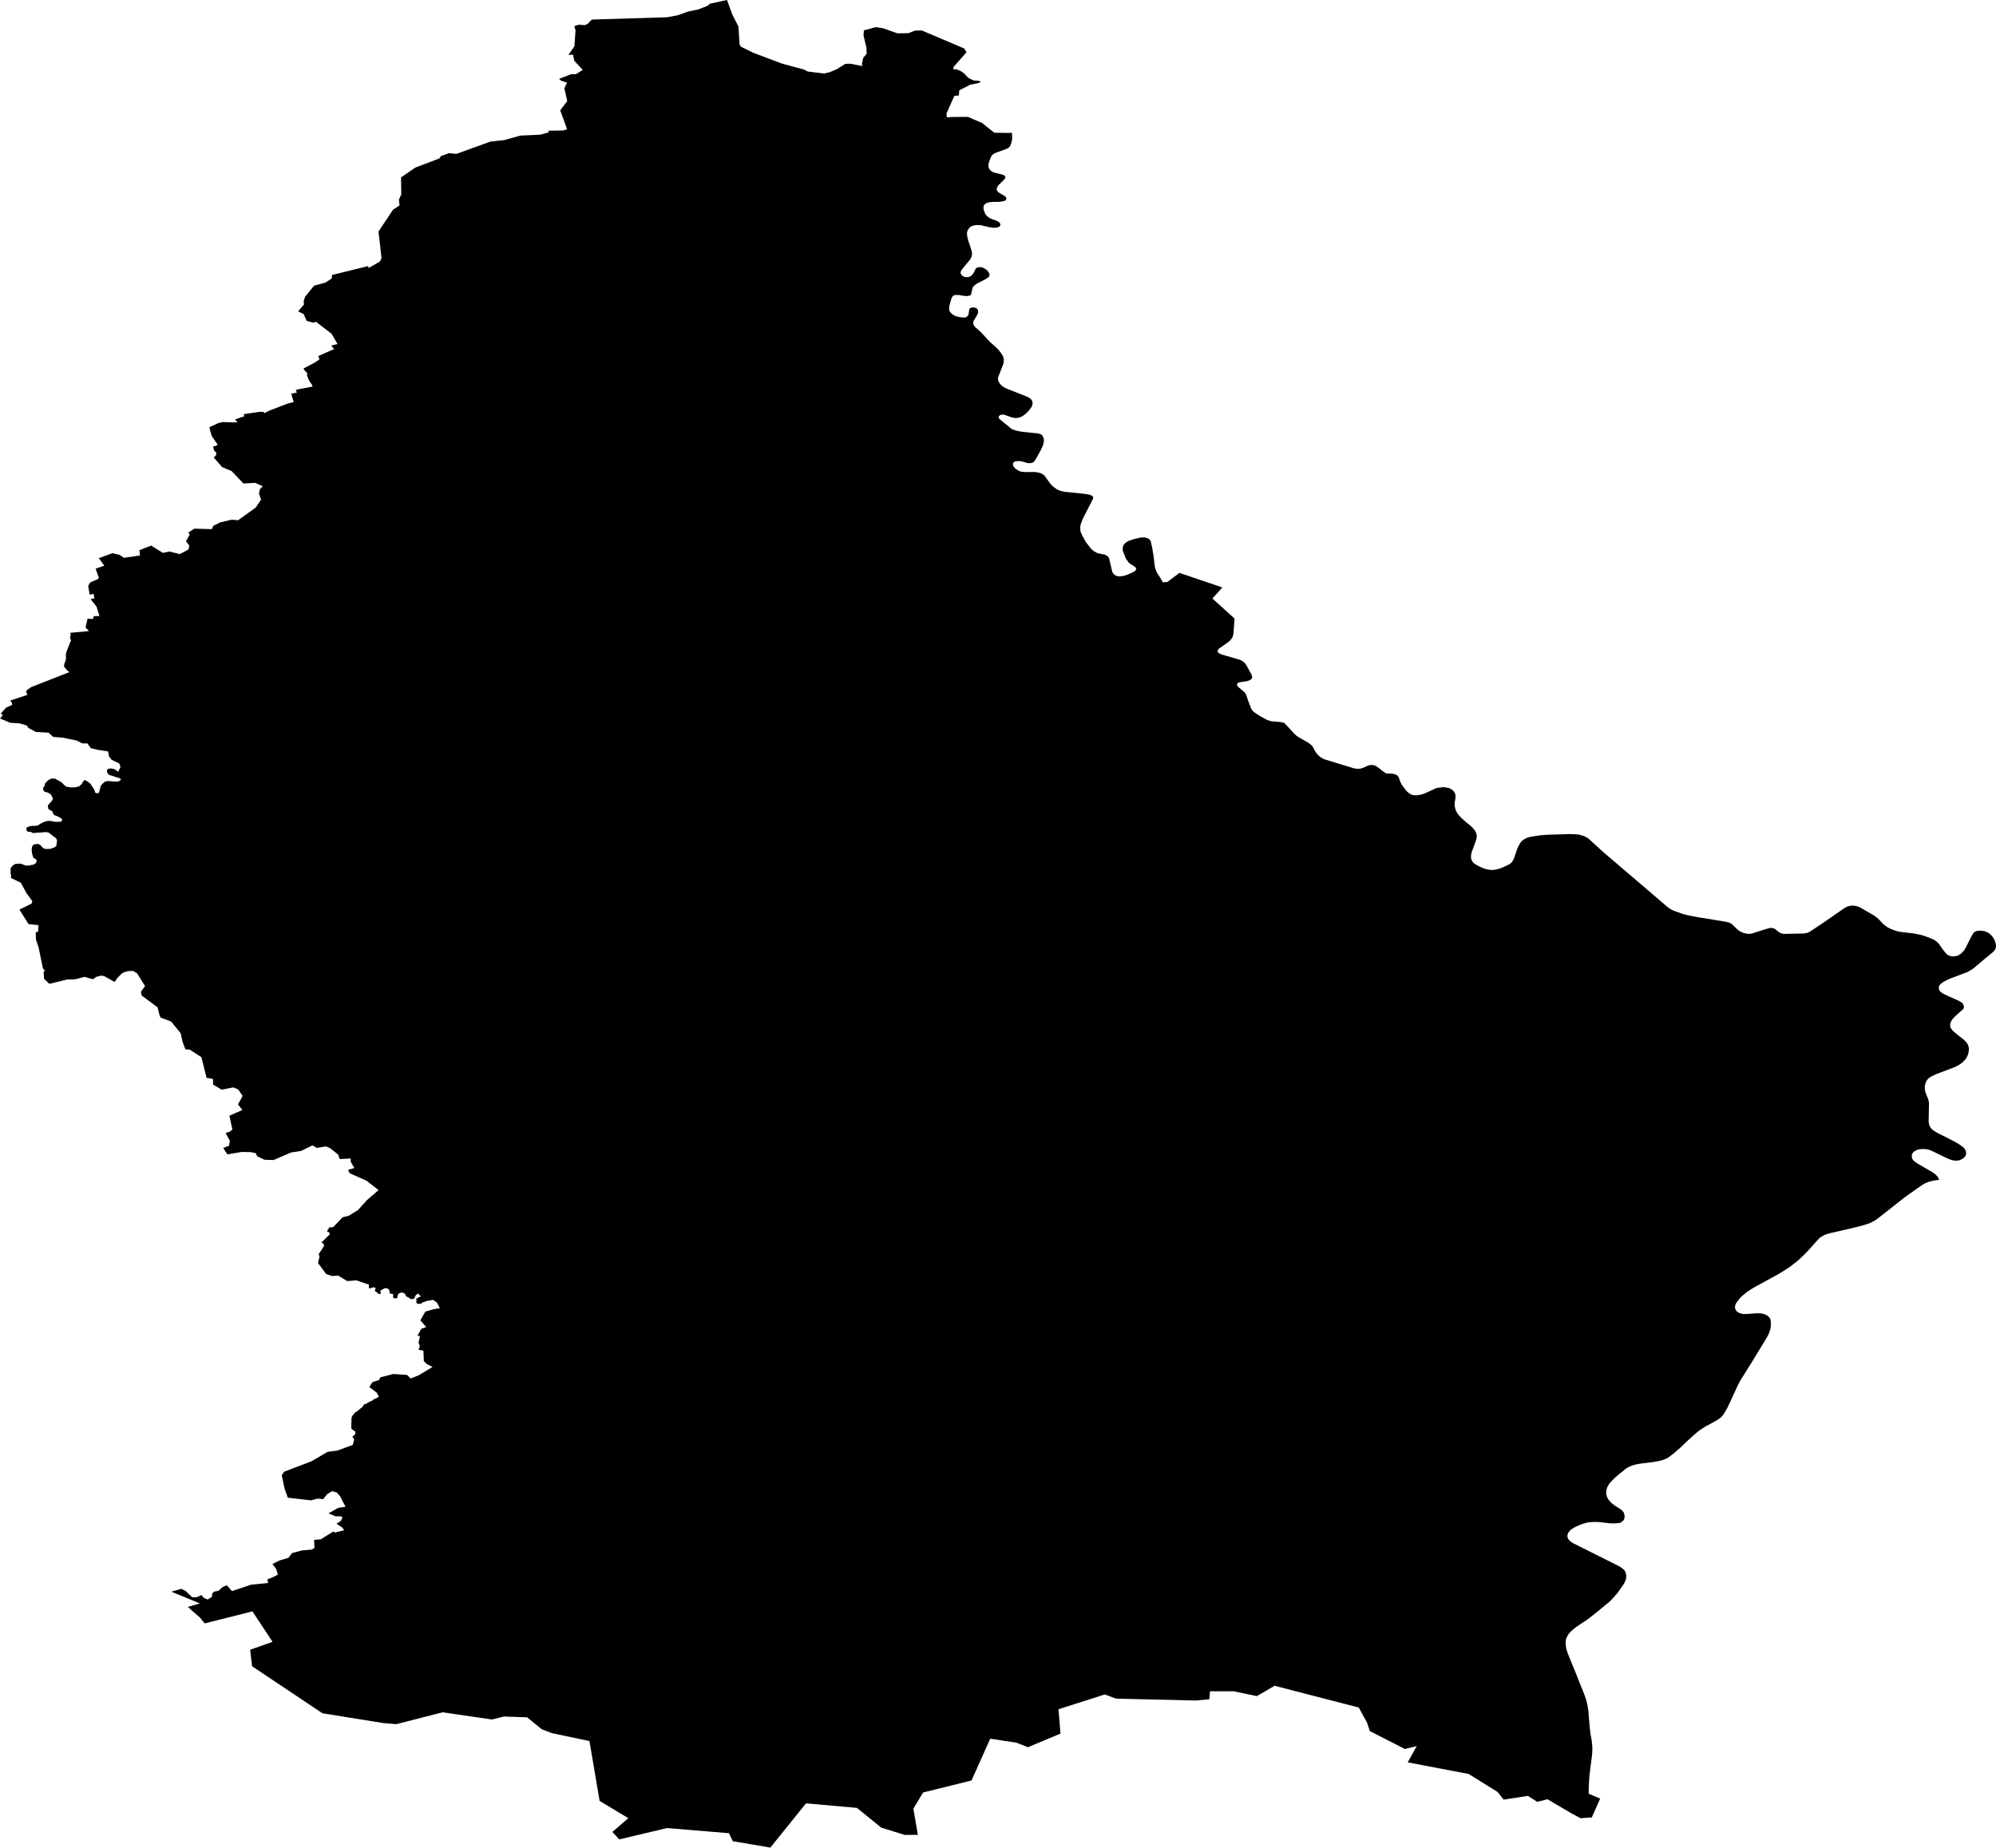 <svg width="1024" height="948.026" class="wof-country" edtf:cessation="" edtf:inception="" id="wof-%!s(int64=85633275)" mz:is_ceased="-1" mz:is_current="1" mz:is_deprecated="-1" mz:is_superseded="0" mz:is_superseding="0" mz:latitude="49.759178" mz:longitude="6.086636" mz:max_latitude="50.182781" mz:max_longitude="6.5296" mz:min_latitude="49.447838" mz:min_longitude="5.735759" mz:uri="https://data.whosonfirst.org/856/332/75/85633275.geojson" viewBox="0 0 1024.00 948.03" wof:belongsto="102191581" wof:country="LU" wof:id="85633275" wof:lastmodified="1652217940" wof:name="Luxembourg" wof:parent_id="102191581" wof:path="856/332/75/85633275.geojson" wof:placetype="country" wof:repo="sfomuseum-data-whosonfirst" wof:superseded_by="" wof:supersedes="" xmlns="http://www.w3.org/2000/svg" xmlns:edtf="x-urn:namespaces#edtf" xmlns:mz="x-urn:namespaces#mz" xmlns:wof="x-urn:namespaces#wof"><path d="M519.188 68.206,519.255 69.49,519.259 71.334,519.028 72.418,518.876 73.161,518.579 74.13,518.214 74.962,517.467 75.843,515.745 76.635,511.176 78.283,509.905 78.864,508.88 79.719,508.544 80.266,507.681 82.289,507.127 84.049,507.072 84.656,507.179 85.94,507.775 87.096,508.995 88.129,510.459 88.661,512.318 89.098,514.584 89.67,515.182 89.956,515.816 90.85,515.652 91.46,514.864 92.484,512.523 94.733,511.879 95.466,511.357 96.657,511.438 97.582,512.014 98.507,513.578 99.545,515.325 100.456,515.985 101.035,516.322 101.696,516.126 102.556,515.557 102.97,514.375 103.334,512.959 103.531,511.309 103.594,509.323 103.6,508.453 103.678,506.524 103.989,505.476 104.579,504.737 105.4,504.529 106.577,504.595 107.286,505.047 108.742,505.645 110.09,506.61 111.124,507.792 111.941,509.354 112.59,511.045 113.185,512.459 113.919,513.147 114.755,513.227 115.62,512.562 116.354,511.379 116.793,509.672 116.856,507.441 116.552,503.308 115.567,501.164 115.449,499.45 115.715,498.109 116.197,497.199 116.94,496.296 118.45,496.1 119.356,496.119 120.753,496.773 123.602,497.61 126.008,498.643 129.345,498.641 129.915,498.736 130.345,498.333 132.013,497.611 133.258,493.352 138.448,492.788 139.581,492.93 140.511,493.631 141.45,494.864 142.123,496.159 142.252,497.255 142.065,498.318 141.485,499.174 140.485,499.572 139.969,500.407 138.139,500.801 137.587,501.873 137.114,502.984 137.071,504.237 137.345,505.348 137.917,506.549 138.838,507.184 139.674,507.686 140.873,507.634 141.523,506.984 142.341,505.724 143.177,501.11 145.588,500.291 146.125,499.343 146.976,498.941 147.754,498.677 148.974,498.28 150.71,498.049 151.222,497.719 151.612,496.327 151.92,494.34 151.794,492.252 151.415,490.821 151.322,489.651 151.464,489.045 151.744,488.615 152.216,488.145 153.098,487.622 154.819,487.122 156.63,486.953 157.82,486.972 159.016,487.315 159.927,488.493 161.207,490.314 162.215,492.518 162.776,494.732 162.929,495.71 162.687,496.39 162.196,496.872 161.388,497.044 160.233,497.213 159.041,497.372 158.353,498.596 157.733,499.939 157.792,501.021 158.2,501.716 159.119,501.84 160.453,501.125 161.974,499.415 164.774,499.254 166.033,499.69 167.131,500.248 167.756,501.403 168.789,503.108 170.335,505.207 172.554,506.575 174.079,508.48 176.018,509.69 177.047,510.907 178.148,511.767 179.014,512.572 179.881,513.528 181.101,514.565 182.745,514.885 183.881,515.005 184.521,514.837 186.489,512.092 193.506,511.954 194.578,512.302 195.786,512.951 196.827,513.572 197.566,514.666 198.452,516.177 199.297,526.671 203.44,528.031 204.115,529.177 205.064,529.726 206.235,529.718 207.116,529.551 208.174,528.981 209.158,527.841 210.65,526.474 212.067,525.079 213.198,523.783 213.957,522.283 214.408,521.013 214.488,519.454 214.291,515.765 212.987,514.707 212.706,513.394 212.835,512.599 213.37,512.3 214.04,512.545 214.728,513.142 215.329,518.929 220.048,520.059 220.574,521.874 221.072,523.774 221.445,525.762 221.686,529.724 222.105,531.485 222.273,532.58 222.385,533.889 222.794,534.576 223.275,535.239 224.359,535.383 224.714,535.538 225.623,535.516 226.544,535.326 227.581,534.943 228.838,533.87 231.1,532.651 233.329,531.212 235.859,530.261 237.137,529.117 237.57,528.028 237.694,526.79 237.502,524.154 236.74,522.674 236.557,520.855 236.71,519.932 237.294,519.64 238.092,519.863 239.184,520.958 240.484,522.777 241.67,524.095 242.054,525.942 242.221,530.823 242.191,532.305 242.369,534.06 242.855,535.742 243.894,538.786 248.126,539.204 248.657,540.432 249.776,542.265 251.122,543.764 251.767,544.17 251.914,545.876 252.294,546.411 252.381,548.446 252.563,549.859 252.722,556.021 253.36,557.65 253.598,558.848 253.785,560.518 254.547,560.862 255.196,560.747 255.89,555.746 265.703,554.871 267.799,554.397 269.171,554.156 270.722,554.346 272.818,555.19 274.699,557.027 278.029,558.314 279.731,559.751 281.631,561.199 282.811,563.017 283.825,564.635 284.155,566.745 284.548,567.768 285.061,568.834 286.045,569.111 286.882,569.213 287.526,570.38 292.392,570.607 293.455,571.316 294.529,572.426 295.404,574.135 295.773,576.36 295.503,578.595 294.798,580.388 293.991,581.765 293.352,582.488 292.859,582.973 291.62,582.232 290.847,581.008 290.024,579.897 289.391,578.96 288.559,577.616 286.679,576.892 284.824,575.93 282.359,576.022 280.75,576.482 279.494,577.715 278.309,579.042 277.547,581.525 276.666,585.107 275.825,587.054 275.751,588.748 276.145,589.763 276.784,590.443 277.936,590.637 279.037,591.103 280.996,591.339 282.531,591.547 283.762,591.76 285.051,591.989 286.522,592.167 288.496,592.237 289.032,592.487 290.95,593.02 292.598,593.621 293.937,595.645 297.111,596.545 298.784,598.847 298.641,605.081 293.962,627.087 301.418,622.016 307.111,633.355 317.385,632.81 325.075,632.417 326.787,631.549 328.098,630.648 329.052,628.595 330.572,627.346 331.453,626.363 332.093,625.251 332.9,624.659 333.893,624.703 334.38,624.917 334.764,625.424 335.212,627.032 335.916,627.953 336.182,628.616 336.364,635.212 338.273,636.285 338.627,637.455 339.257,638.498 340.074,639.269 341.063,642.061 346.15,642.407 347.229,642.209 348.208,641.306 348.935,639.99 349.472,638.999 349.625,637.828 349.788,636.024 350.063,635.433 350.269,634.887 350.589,634.557 351.298,635.037 352.252,635.43 352.632,636.552 353.542,637.716 354.516,638.742 355.544,639.379 356.632,640.275 359.382,641.916 363.699,642.494 364.534,643.246 365.316,644.991 366.498,646.263 367.359,648.904 368.791,650.146 369.44,651.432 369.903,652.673 370.125,654.111 370.233,657.057 370.504,658.67 370.882,659.072 371.148,661.986 374.258,663.103 375.513,664.176 376.679,664.955 377.368,666.024 378.15,671.293 381.157,672.378 381.998,673.411 383.036,674.835 385.709,675.555 386.742,676.533 387.749,677.732 388.695,679.054 389.459,680.489 389.92,694.581 394.226,696.067 394.487,697.564 394.476,698.7 394.167,699.886 393.749,701.388 392.983,702.409 392.656,703.413 392.52,704.403 392.583,705.212 392.759,706.002 393.079,707.613 394.251,708.981 395.338,711.023 396.829,714.499 397.006,716.041 397.38,716.989 397.995,717.581 398.847,718.415 401.229,719.095 402.572,721.079 405.278,721.976 406.252,722.92 407.063,724.295 407.817,725.685 408.048,726.935 408.084,728.162 407.875,729.631 407.581,731.138 407,736.228 404.678,737.252 404.279,740.643 403.871,743.425 404.333,745.201 405.396,745.82 406.056,746.406 407.04,746.75 408.117,746.651 409.81,746.313 411.635,746.296 413.569,746.411 414.17,746.693 415.248,746.95 416.045,747.056 416.222,747.534 417.029,748.32 418.166,749.289 419.258,751.594 421.388,754.683 423.933,755.986 425.295,756.543 425.96,757.131 426.983,757.645 428.572,757.585 429.615,757.275 431.107,754.897 437.543,754.638 439.412,754.754 440.722,755.218 441.779,755.996 442.838,757.567 443.846,759.519 444.87,761.104 445.578,762.755 446.066,764.386 446.337,765.915 446.391,767.751 446.101,769.876 445.545,771.822 444.643,773.142 444.073,774.74 443.211,775.785 442.183,776.638 440.652,778.224 436.003,779.065 434.024,779.835 432.691,780.362 431.939,780.907 431.407,781.69 430.772,783.486 429.876,784.351 429.621,785.122 429.405,787.503 428.996,790.133 428.61,793.71 428.327,799.76 428.135,802.418 428.071,804.677 427.958,807.84 428.031,810.08 428.267,811.646 428.69,812.966 429.119,814.836 430.201,822.604 437.287,853.138 463.372,855.249 465.221,857.033 466.466,858.168 467.062,859.7 467.677,863.055 468.863,864.825 469.375,867.036 469.866,871.044 470.616,883.092 472.573,886.763 473.242,888.108 473.857,889.136 474.744,890.997 476.614,892.021 477.455,893.309 478.202,894.857 478.808,896.311 479.107,897.745 479.186,898.816 478.976,907.127 476.353,908.587 476.086,910.245 476.431,910.904 476.869,911.753 477.588,912.778 478.429,914.325 479.069,915.018 479.186,925.337 478.995,927.214 478.661,928.272 478.168,929.487 477.391,931.075 476.342,935.693 473.277,944.49 467.161,946.399 465.852,947.814 465.099,949.826 464.656,951.626 464.769,952.183 464.877,952.709 465.011,954.265 465.601,961.522 469.808,962.785 470.753,964.063 471.89,965.748 473.744,967.237 475.029,968.595 475.939,970.393 476.801,972.174 477.47,973.789 477.922,975.39 478.217,977.083 478.415,981.588 478.922,985.874 479.792,988.918 480.836,991.415 481.829,992.132 482.154,992.967 482.7,993.76 483.34,994.622 484.207,995.345 485.2,996.802 487.287,997.851 488.621,998.986 489.825,1000.12 490.421,1001.475 490.726,1003.094 490.637,1004.449 490.332,1006.178 489.22,1006.769 488.625,1007.757 487.473,1008.531 486.14,1011.192 480.85,1012.267 478.96,1012.806 478.336,1013.558 477.892,1014.811 477.563,1016.337 477.544,1018.031 477.77,1019.305 478.266,1020.387 478.838,1021.237 479.57,1022.322 480.747,1023.115 481.99,1023.683 483.473,1024 484.93,1023.921 486.331,1023.51 487.306,1023.066 487.897,1022.371 488.6,1018.48 491.764,1012.216 497.068,1009.442 498.736,1000.494 502.116,998.272 503.14,996.939 503.893,995.794 504.72,994.904 505.695,994.664 506.453,994.668 507.236,994.989 508.17,995.48 508.938,997.086 509.981,998.474 510.601,999.613 511.152,1005.136 513.641,1006.638 514.561,1007.332 515.594,1007.564 516.924,1007.311 517.524,1006.983 517.967,1005.511 519.236,1003.03 521.489,1001.803 522.79,1001.206 523.636,1000.79 524.477,1000.561 525.348,1000.456 526.297,1000.648 527.286,1001.559 528.575,1002.944 529.905,1007.624 533.59,1008.888 534.923,1009.515 535.882,1009.913 537.01,1010.12 538.024,1010.003 539.524,1009.646 541.071,1008.879 542.787,1007.726 544.242,1006.774 545.178,1005.4 546.172,1004.303 546.837,1002.961 547.478,993.083 551.246,990.809 552.347,989.543 553.174,988.816 553.908,988.333 554.675,987.825 555.831,987.479 557.495,987.489 558.322,987.606 559.733,987.927 560.663,988.255 561.672,989.165 563.843,989.527 565.245,989.621 566.382,989.444 575.116,989.556 576.449,989.997 577.911,990.255 578.31,990.606 578.851,991.73 579.948,993.328 580.955,995.077 581.907,997.764 583.2,1002.735 585.769,1004.955 587.044,1005.906 587.687,1007.177 588.657,1007.97 589.523,1008.505 590.537,1008.677 591.526,1008.669 591.9,1008.605 592.442,1008.415 593.052,1007.869 593.715,1007.132 594.381,1006.054 595.001,1005.27 595.306,1004.247 595.531,1003.088 595.517,1001.745 595.375,1000.973 595.138,999.318 594.484,997.676 593.736,992.548 591.236,990.739 590.395,989.617 589.937,988.354 589.676,986.833 589.568,985.391 589.603,983.946 589.858,982.942 590.276,981.668 591.079,980.894 592.236,980.783 593.673,981.039 594.568,981.795 595.624,983.432 596.836,984.653 597.564,991.655 601.643,992.828 602.533,993.4 603.031,994.289 604.133,994.815 605.353,992.037 605.762,990.008 606.248,988.27 606.884,987.393 607.283,985.879 608.183,985.505 608.458,977.724 613.926,963.12 625.391,962.264 626.01,960.962 626.758,959.489 627.473,958.224 627.959,956.565 628.496,954.901 628.963,951.063 629.947,947.554 630.77,943.987 631.595,939.304 632.648,937.139 633.244,935.875 633.731,933.711 635.021,932.559 636.172,929.602 639.483,927.789 641.536,925.751 643.637,922.651 646.584,920.63 648.203,918.392 649.946,915.218 652.012,911.653 654.167,900.094 660.474,898.476 661.455,896.323 662.862,893.936 664.825,893.25 665.439,892.24 666.558,891.756 667.227,891.127 668.044,890.838 668.437,890.346 669.337,890.068 670.715,890.199 671.591,890.928 672.821,892.315 673.766,894.334 674.238,896.044 674.218,897.512 674.129,901.632 673.834,903.511 673.913,905.307 674.332,906.85 675.124,907.906 676.192,908.252 676.916,908.462 678.047,908.522 680.073,908.316 681.664,908.015 682.78,907.648 683.83,907.221 684.802,906.736 685.778,899.719 697.342,894.528 705.672,892.944 708.197,891.56 710.794,887.779 719.001,885.95 722.824,885.105 724.217,884.458 725.275,883.961 726.102,882.818 727.322,881.326 728.445,879.161 729.665,875.421 731.682,872.994 733.168,871.179 734.488,868.749 736.563,865.906 739.138,864.437 740.52,862.132 742.74,858.597 745.815,857.212 746.864,856.095 747.714,854.908 748.418,852.767 749.234,850.657 749.752,849.538 749.939,848.032 750.215,846.515 750.381,841.578 751.002,839.706 751.336,838.031 751.748,836.32 752.364,835.037 752.989,833.769 753.855,832.519 754.928,830.296 756.655,828.241 758.475,826.135 760.606,825.357 761.66,824.606 763.022,824.114 764.632,824.084 765.061,824.009 766.176,824.305 767.762,825.071 769.321,826.564 771.068,828.174 772.342,831.435 774.428,832.285 775.118,832.995 776.019,833.31 776.928,833.464 777.799,833.455 778.622,833.094 779.915,831.923 780.989,831.012 781.43,828.979 781.658,826.451 781.647,825.1 781.543,822.466 781.229,819.916 780.963,818.332 780.919,816.758 780.973,814.332 781.22,811.712 781.982,809.119 783.054,807.529 783.826,806.034 784.807,805.235 785.608,804.738 786.244,804.322 786.927,804.157 787.754,804.149 788.575,804.374 789.338,804.921 790.19,805.95 791.129,807.119 791.858,830.487 803.564,831.404 804.125,832.599 804.992,833.645 806.064,834.054 807.057,834.307 808.333,834.267 809.527,834.153 810.306,833.832 811.158,833.38 812.18,832.716 813.233,831.42 815.132,829.766 817.44,827.653 819.847,825.7 821.869,823.261 823.841,819.474 827,814.745 830.722,812.709 832.089,810.711 833.399,808.562 834.904,807.374 835.799,806.433 836.631,805.421 837.63,804.731 838.428,803.924 839.829,803.537 840.72,803.283 841.694,803.223 842.959,803.299 844.332,803.583 846.133,804.227 848.194,806.266 853.234,808.244 858.052,812.97 869.9,813.626 871.774,814.293 874.337,814.591 876.086,814.901 877.946,815.005 879.644,815.634 886.931,815.952 889.637,816.584 893.048,816.903 896.25,816.924 897.953,816.806 900.02,816.54 902.308,815.85 907.499,815.382 911.745,815.159 915.072,815.009 920.351,820.913 922.891,818.406 928.545,816.967 931.788,816.64 932.526,815.463 932.614,810.889 932.954,806.471 930.617,793.927 923.222,788.591 924.524,783.843 921.489,771.392 923.407,768.263 919.447,753.441 910.235,722.185 904.291,726.832 895.896,720.751 897.436,702.757 888.235,701.352 883.948,697.059 876.139,692.839 875.049,653.909 864.989,644.8 870.294,632.871 867.798,620.76 867.814,620.413 871.913,613.572 872.557,588.372 871.962,572.556 871.587,566.802 869.438,543.049 877.034,544.041 889.534,527.377 896.511,521.403 894.184,508.017 892.141,498.407 913.591,496.812 913.984,479.28 918.325,473.59 919.737,468.592 928.018,470.885 941.481,464.188 941.526,452.113 937.776,439.621 927.65,413.504 925.316,395.213 948.026,388.792 946.894,375.953 944.758,373.972 940.63,342.167 937.998,317.676 943.818,314.183 939.975,322.342 932.909,307.619 924.066,303.179 897.927,302.402 893.352,283.225 889.312,277.922 887.289,270.444 881.163,258.541 880.76,252.403 882.289,227.063 878.6,203.328 884.682,196.703 884.135,165.412 879.092,129.326 854.965,128.326 846.503,139.825 842.442,129.505 826.815,105.029 832.975,102.546 829.958,101.034 828.635,96.354 824.541,102.51 822.736,101.168 822.18,87.958 816.708,93.003 815.236,95.148 816.304,98.672 819.601,101.124 819.498,103.3 818.444,104.46 819.797,106.618 820.801,106.623 820.698,106.898 820.467,107.334 820.212,108.056 819.843,108.866 819.03,108.727 818.346,109.017 817.588,109.372 817.002,110.062 816.633,111.711 816.339,112.125 816.172,112.672 815.768,113.351 815.074,114.467 814.179,115.386 813.843,116.181 813.504,116.34 813.362,119.023 816.413,128.84 813.116,137.531 812.245,137.165 810.429,139.31 809.567,142.555 807.988,141.683 805.065,139.776 802.497,143.471 800.67,147.965 799.338,149.85 796.882,154.833 795.558,159.85 795.121,161.326 794.298,161.148 790.102,164.586 789.861,167.527 788.001,171.044 785.776,171.796 786.37,176.608 785.162,175.37 783.616,172.622 781.854,174.791 780.457,175.73 778.641,175.073 778.06,172.074 778.021,168.537 776.535,173.438 773.711,177.27 773.145,174.511 767.8,172.839 765.837,170.365 765.134,167.783 766.683,165.867 769.232,162.967 768.933,159.592 769.848,147.653 768.485,146.065 764.061,144.529 756.996,145.787 755.135,159.87 749.771,168.065 744.963,173.252 744.255,180.977 741.381,181.733 738.651,180.758 737.159,182.279 735.876,182.303 734.591,180.367 733.252,180.208 732.234,180.339 727.535,180.878 726.245,181.39 725.901,181.638 725.375,182.121 724.764,182.862 724.42,185.722 722.077,186.368 721.413,186.435 720.941,187.097 720.42,187.956 720.375,188.344 719.908,189.722 719.194,190.412 718.908,191.208 718.511,191.541 718.132,192.081 717.994,192.233 717.703,193.006 717.536,193.758 716.99,194.394 716.705,193.228 714.539,189.468 711.744,191.065 709.19,194.456 708.099,195.12 706.716,201.901 704.998,208.873 705.515,210.659 707.31,214.884 705.642,218.892 703.207,221.912 701.37,218.839 699.856,217.427 698.316,217.232 693.017,214.714 692.632,215.399 690.664,214.718 688.977,215.473 685.468,214.144 685.443,216.167 681.826,218.676 680.936,215.653 677.477,218.202 672.989,222.575 671.744,225.187 671.341,225.646 671.271,224.27 668.486,222.238 666.972,218.637 667.601,217.616 668.098,216.972 668.147,216.439 668.605,216.109 668.865,215.516 668.998,214.335 669.028,213.898 668.722,213.5 668.274,213.62 667.897,213.69 667.365,213.502 666.563,213.98 666.164,214.874 665.593,215.58 665.348,215.998 665.032,215.56 664.757,215.12 664.599,214.923 664.063,214.571 663.846,214.069 663.925,213.24 664.673,212.782 665.633,212.717 665.986,212.347 666.331,211.409 666.607,210.555 666.469,209.948 665.982,209.474 665.677,208.75 665.362,208.192 664.968,207.918 664.077,207.479 663.713,206.99 663.437,206.422 663.246,205.923 663.266,205.222 663.399,204.859 663.566,204.472 663.881,203.92 664.958,203.827 665.633,203.765 665.958,203.078 666.238,202.167 666.124,201.816 665.913,201.67 665.435,201.651 664.963,201.757 664.378,201.608 664.047,201.256 663.865,200.205 663.811,199.822 663.418,199.885 663.128,200.081 662.631,199.613 662.119,199.501 661.76,199.245 661.311,198.008 660.933,197.218 661.061,196.889 661.287,196.146 661.627,195.105 662.311,195.123 662.843,195.44 663.556,195.014 663.989,194.426 664.004,193.933 663.669,193.085 662.881,192.589 662.694,192.278 662.33,192.364 661.893,192.609 661.484,192.712 661.046,192.158 660.535,191.388 660.574,190.687 660.736,190.266 660.988,189.58 661.208,189.174 660.313,189.299 659.182,182.845 656.957,178.132 657.331,173.487 654.512,170.393 654.752,167.327 653.734,163.138 648.051,163.948 644.754,163.496 643.519,166.242 639.312,165.883 637.929,164.808 637.663,169.124 633.387,169.021 632.511,167.73 631.768,168.902 629.844,171.002 629.602,175.712 624.628,178.842 623.845,183.636 620.919,188.231 615.8,194.215 610.648,188.046 605.832,179.391 601.993,178.538 600.276,181.78 599.325,179.912 596.059,179.905 594.416,174.266 594.75,173.554 592.481,169.252 589.056,167.221 588.25,162.489 588.993,160.286 587.703,154.505 590.542,149.378 591.344,140.276 595.232,135.714 595.07,131.881 593.25,131.191 591.669,128.384 591.148,123.92 591.099,116.636 592.299,114.527 589.022,117.488 587.914,117.935 585.405,115.74 581.331,117.923 580.687,119.221 579.545,117.682 572.458,124.36 569.57,122.082 566.682,124.482 562.332,122.133 558.941,119.639 557.962,113.734 559.124,109.326 556.521,109.258 553.593,105.969 553.057,103.342 542.492,97.352 538.555,95.126 538.467,93.617 534.422,92.725 530.244,87.821 524.176,82.322 522.081,81.762 520.61,80.835 516.87,72.717 510.823,72.265 508.953,74.414 505.956,70.318 499.426,68.351 498.201,65.722 498.269,64.844 498.53,63.401 498.963,62.444 499.559,60.255 501.743,59.454 502.93,58.834 503.869,53.361 500.794,51.663 500.627,49.345 501.266,47.672 502.462,43.348 501.227,39.201 502.353,36.933 502.58,34.706 502.536,25.307 504.809,22.582 502.192,22.36 498.762,23.001 497.955,22.058 497.025,19.798 486.154,18.45 482.165,18.343 478.35,19.528 478.09,19.771 474.704,14.634 474.158,9.976 466.733,16.222 463.637,16.569 462.354,13.736 458.536,10.66 452.931,5.388 450.377,5.663 450.092,5.705 449.176,5.398 447.99,5.494 447.169,5.37 445.835,5.772 445.018,6.733 443.945,7.954 443.262,10.615 443.134,13.31 444.167,14.945 444.078,17.343 443.596,18.424 442.882,18.854 441.676,18.356 440.811,17.157 440.136,16.871 439.482,16.434 437.79,16.245 436.225,16.355 434.926,16.631 434.104,17.155 433.375,18.722 433.056,19.639 433.045,20.541 433.474,22.264 435.281,23.439 435.629,25.683 435.585,28.057 434.748,28.901 434.059,29.271 431.23,28.817 430.157,24.903 427.185,23.405 426.919,21.208 427.171,19.341 427.22,16.983 427.47,15.569 426.762,14.418 426.827,13.749 426.34,13.556 425.655,13.622 424.627,15.053 424.007,16.625 423.741,17.986 423.771,19.373 423.589,20.746 422.643,22.891 421.624,24.466 421.213,26.024 421.217,27.863 421.635,29.456 421.699,31.163 421.586,31.861 421.128,31.775 420.272,30.583 419.391,28.667 418.525,27.851 418.239,27.211 417.462,26.902 416.33,25.561 415.598,24.805 415.052,24.532 413.334,26.911 410.514,27.17 409.638,25.956 407.488,24.435 406.656,22.904 406.273,22.436 405.761,22.014 404.782,22.195 404.102,22.864 403.379,23.119 401.967,24.985 400.117,26.674 399.443,28.447 399.595,29.414 400.205,30.353 400.668,31.815 401.612,32.945 402.848,34.178 403.699,36.412 404.039,38.693 403.965,40.683 403.418,41.826 402.375,43.124 400.338,43.717 400.348,44.598 400.78,46.356 402.084,48.367 405.17,48.841 406.71,49.692 407.025,50.558 406.955,51.015 406.021,51.25 404.752,51.743 403.231,52.325 402.415,53.724 401.116,55.299 400.731,59.111 401.046,60.674 401.021,61.75 400.392,62.002 399.777,61.532 399.354,56.035 397.621,55.248 396.923,54.884 395.855,54.888 395.205,55.41 394.507,57.21 394.28,58.865 394.752,60.556 395.909,60.665 396.018,61.825 393.459,61.152 391.731,57.198 389.807,55.877 388.036,55.47 385.562,50.53 384.819,47.228 384.041,46.63 383.898,44.837 381.433,42.237 381.462,39.271 379.947,32.157 378.515,27.305 378.102,24.902 375.937,18.42 375.572,14.63 373.56,13.687 372.241,10.139 371.178,5.259 370.868,0 368.664,1.429 367.045,0.495 366.011,3.087 363.117,6.259 361.691,6.112 360.55,5.161 359.506,14.043 356.552,13.359 354.762,13.929 354.024,16.033 352.548,35.593 344.877,34.406 343.961,32.846 342.017,32.953 340.837,33.577 339.124,33.865 337.825,33.778 335.941,34.052 334.549,36.108 329.322,36.45 328.654,36.304 328.147,35.962 327.581,36.297 325.312,35.903 324.707,45.625 323.822,43.874 321.951,44.923 317.464,47.638 317.611,48.18 316.121,51.021 316.1,49.523 311.289,46.489 307.401,48.456 307.002,47.976 304.729,46 305.123,45.242 300.649,46.244 298.883,50.338 297.087,50.706 296.398,49.037 291.826,53.524 290.247,50.672 286.394,57.686 283.845,61.323 284.707,63.572 286.218,71.822 285.012,71.503 282.319,77.544 279.938,83.542 283.693,86.908 282.984,92.233 284.308,96.691 281.936,97.127 279.943,95.443 277.705,97.31 274.363,96.64 273.232,99.745 271.263,108.638 271.505,109.46 269.807,112.875 268.08,118.796 266.657,122.141 266.938,131.181 260.447,133.932 256.344,133.086 253.918,132.867 253.293,133.338 251.049,134.354 249.937,134.768 249.479,130.865 247.752,124.859 248.077,118.841 241.724,113.907 239.638,109.63 234.693,110.849 233.635,111.004 232.203,109.888 231.341,109.327 229.107,110.81 228.768,111.65 228.118,108.673 223.808,107.918 221.294,107.444 219.188,111.717 217.205,114.087 216.555,116.348 216.614,119.183 216.723,121.818 216.707,120.606 215.216,125.41 213.558,124.943 212.53,133.047 211.314,135.069 211.338,135.723 211.954,138.393 210.601,147.898 206.955,150.678 206.315,149.396 202.004,152.3 201.399,151.728 200.012,160.304 198.358,160.162 197.635,158.596 195.326,157.49 192.62,157.685 191.592,156.086 189.816,155.709 189.068,161.579 185.978,163.891 184.438,163.309 182.661,171.432 179.113,169.951 177.318,173.16 176.521,170.11 171.274,162.143 165.109,160.781 165.572,157.342 164.656,155.74 161.128,152.948 159.755,155.937 156.271,155.793 154.495,156.543 152.227,161.132 146.588,166.927 144.993,170.183 142.906,170.342 141.097,179.717 138.784,188.767 136.549,189.162 137.494,194.942 134.142,195.73 132.406,194.182 118.791,201.647 107.587,204.976 105.391,204.64 102.489,205.86 99.757,205.757 91.023,212.995 86.024,225.391 81.304,226.245 80.065,230.392 78.579,234.125 78.962,239.056 77.182,251.57 72.659,258.644 71.897,266.959 69.569,277.238 69.107,281.722 67.827,281.175 67.054,288.874 66.96,290.934 66.296,287.408 56.602,291.017 51.878,289.542 45.289,290.897 42.382,287.815 41.387,286.833 40.463,293.083 38.052,295.571 38.022,298.939 35.863,294.638 31.158,293.938 28.008,291.617 28.2,294.705 23.742,295.248 15.505,294.605 13.477,296.985 12.641,299.999 12.907,301.425 12.278,303.628 10.038,342.297 8.852,347.598 7.853,353.349 5.827,358.131 4.891,363.056 2.958,364.126 1.925,372.971 0,375.661 7.367,378.862 13.66,379.418 22.916,380.181 23.984,386.364 27.033,401.046 32.599,412.571 35.709,414.385 36.693,422.735 37.718,425.743 37.013,429.381 35.449,433.657 32.767,436.257 32.688,442.388 33.894,442.166 32.831,442.891 29.613,444.612 27.605,444.502 24.356,443.01 18.256,443.188 15.599,449.221 13.93,452.957 14.477,460.396 17.099,465.976 17.031,469.479 15.662,473 15.673,494.714 24.898,495.851 26.793,489.264 34.268,489.07 35.571,490.508 35.518,492.634 36.314,494.732 37.742,496.55 39.789,498.376 40.798,499.519 41.284,502.472 41.525,503.218 42.027,501.612 42.712,497.85 43.431,492.151 46.324,491.901 48.952,489.566 49.226,485.564 58.271,485.734 60.189,486.829 60.165,488.459 60.037,496.528 59.953,503.918 63.147,507.329 65.918,510.201 68.117,517.685 68.21,518.581 68.161,519.188 68.206 Z"/></svg>